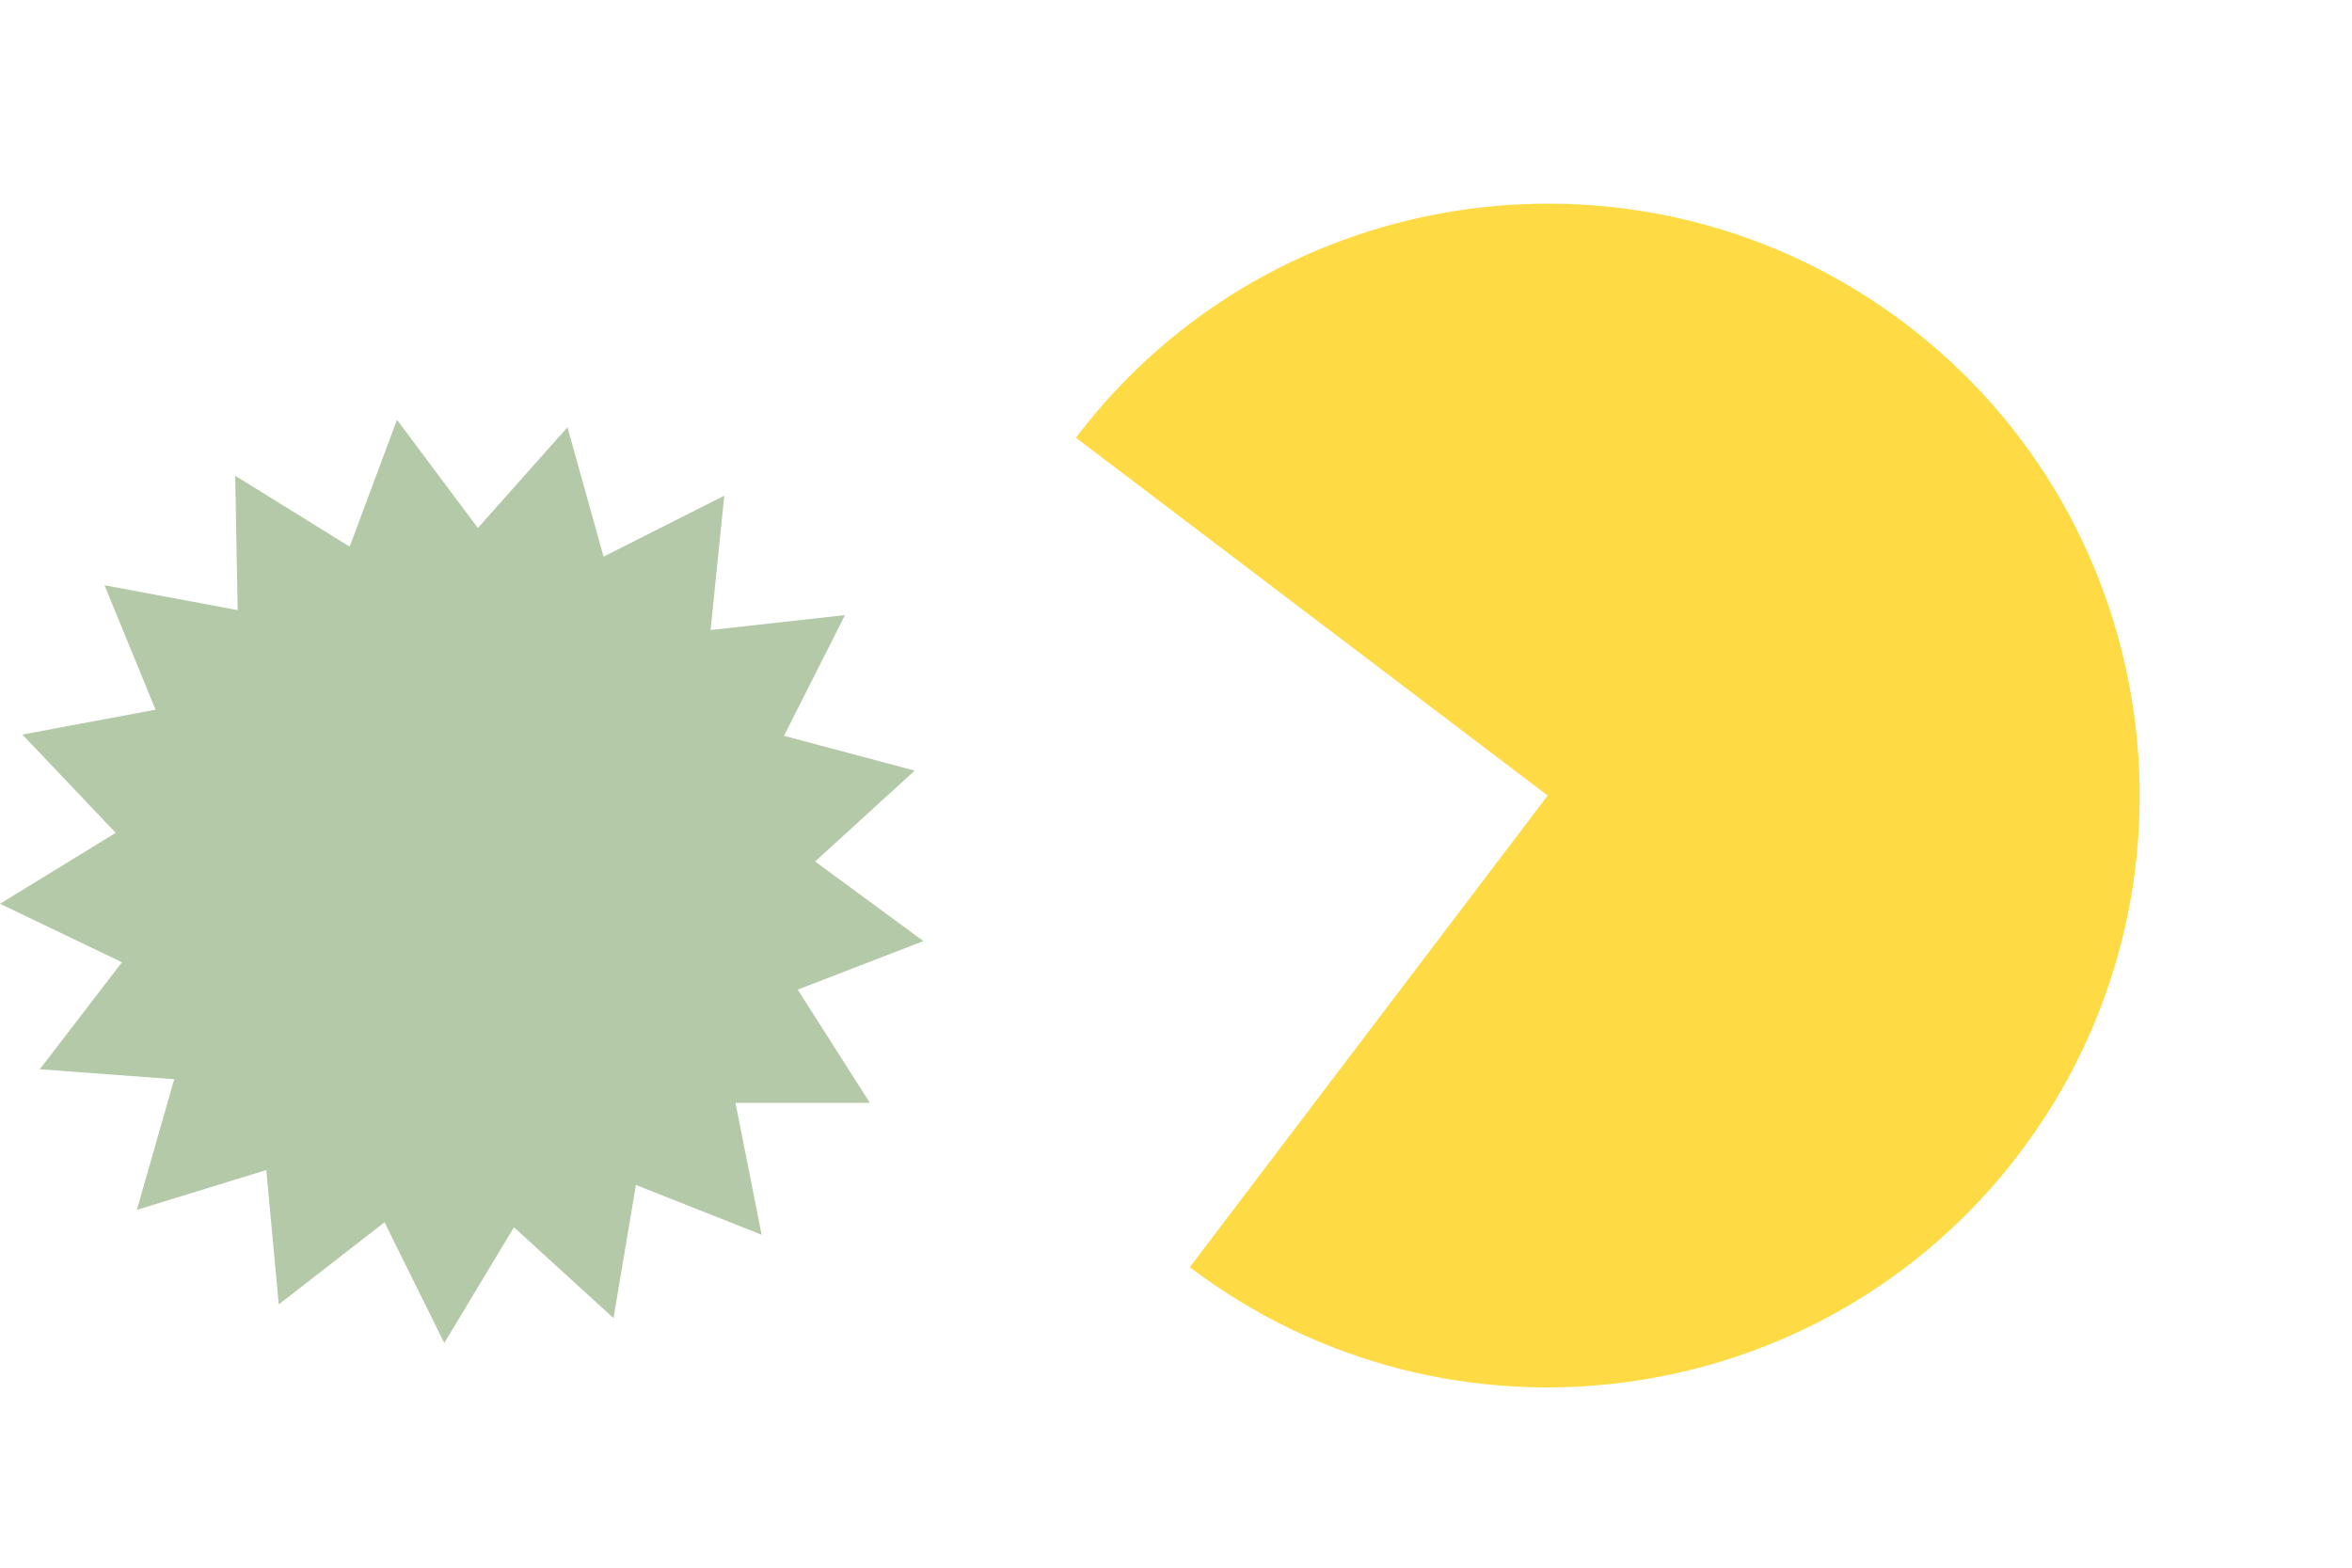 <?xml version="1.0" encoding="UTF-8"?> <svg xmlns="http://www.w3.org/2000/svg" width="189" height="126" viewBox="0 0 189 126" fill="none"> <path d="M69.9 88.639H59.1L61.2 99.239L51.1 95.239L49.3 105.939L41.3 98.639L35.7 107.939L30.9 98.239L22.4 104.839L21.4 94.039L11 97.239L14 86.739L3.2 85.939L9.8 77.339L0 72.639L9.3 66.939L1.8 59.039L12.5 57.039L8.4 47.039L19.1 49.039L18.9 38.239L28.1 43.939L31.9 33.739L38.4 42.439L45.6 34.339L48.5 44.739L58.2 39.839L57.1 50.639L67.9 49.439L63 59.139L73.5 61.939L65.5 69.239L74.2 75.639L64.1 79.539L69.9 88.639Z" fill="#B3C9A7"></path> <path d="M124.367 63.939L95.609 101.849C116.527 117.711 146.415 113.614 162.277 92.697C178.139 71.779 174.042 41.89 153.125 26.029C132.207 10.167 102.318 14.264 86.457 35.181L124.367 63.939Z" fill="#FEDB44"></path> </svg> 